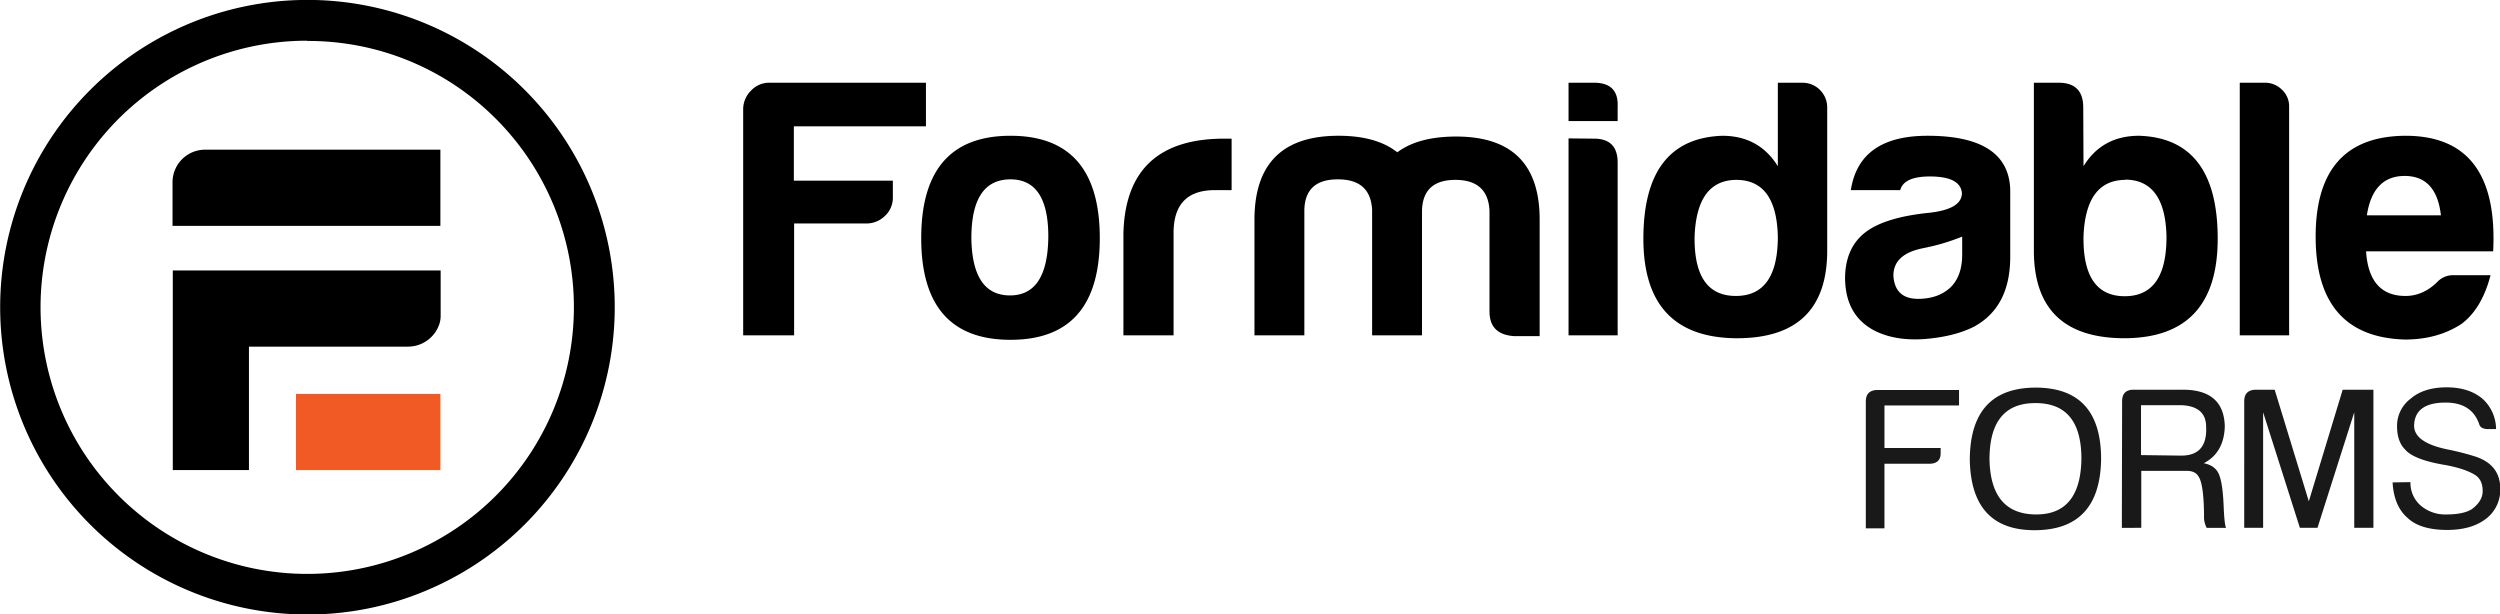 <?xml version="1.0" encoding="UTF-8"?>
<svg xmlns:xlink="http://www.w3.org/1999/xlink" xmlns="http://www.w3.org/2000/svg" class="site-logo" role="img" width="952" height="234">
  <defs>
    <symbol id="frm-logo" viewBox="0 0 952 234">
      <title>Formidable Forms</title>
      <path fill="#f15a24" d="M112.7 150h55v29h-55z"></path>
      <path d="M156.2 57h-78a12.4 12.4 0 0 0-12.5 12.4V86h102V57zm-1 46H65.8v76h29v-47h60.6a12.6 12.6 0 0 0 11.8-8.3 9.7 9.7 0 0 0 .6-3.5V103zM117 234A117 117 0 0 1 34.3 34.3a117 117 0 1 1 128.2 190.5A116.1 116.1 0 0 1 117 234zm0-218.5a101.5 101.5 0 0 0-71.8 173.3A101.5 101.5 0 0 0 188.8 45.2 100.8 100.8 0 0 0 117 15.6zm166 26.2a10 10 0 0 1 3-7.2 9.4 9.4 0 0 1 7-3h59.6v16.6h-50.3v20.7H340v6.4a9.4 9.4 0 0 1-3 7 10 10 0 0 1-7.2 2.9h-27.4v42.6H283zm135.8 49q0 38.7-34 38.7t-34-38.7q0-39 34-39t34 39zm-48.9 0q.3 21.8 14.7 21.8t14.6-22.4q0-21.8-14.4-21.8-14.9 0-14.9 22.4zm57.9-1.7q.8-36.2 38.4-36.2h2.8v19.6h-6.4q-15.7 0-15.7 16.3v39h-19.1zm81.6-20.7q-12.4 0-12.7 11.6v47.8h-19v-44q0-32 32-32 14.4 0 22.4 6.3 8-6 22.4-6 32 0 31.8 32v44h-9.7q-9.4-.6-9.4-9.4V80.2q-.6-11.7-13-11.7t-12.7 11.7v47.5h-19V79.9q-.6-11.6-13-11.6zM607 31.5q9.4 0 9 9.1v5.5h-18.7V31.5zm0 21.3q9 0 9 9.1v65.8h-18.7v-75zm79.4-21.3a9.4 9.4 0 0 1 9.4 9.4v54.5q0 33.7-35 33.4-35-.5-35-37.9 0-38.1 30-39.2 14 0 21.2 11.6V31.5zm-25.1 37q-15.2 0-16 21.6-.3 22.6 15.7 22.6t16-22.6q-.5-21.5-15.7-21.6zm71.7 60.6q-11 .8-18.8-3-11.6-5.8-11.6-20.5.2-11.3 7.7-17.1t24.6-7.5q12.2-1.4 12.2-7.5-.6-6.3-12.2-6.3-9.9 0-11.3 5.2h-18.8Q708 51.7 734 51.7q31 0 31.5 20.7v25.4q0 19.1-13.8 26.6-7.5 3.8-18.8 4.7zm-.6-34.6Q721 96.7 721 105q.6 8.8 9.4 8.8 7.7 0 12.4-4.4 4.4-4.4 4.4-12.4v-6.9a79 79 0 0 1-14.9 4.4zm61-31.2q7.1-11.6 21.2-11.6 29.9 1 29.9 39.2 0 37.4-34.8 37.9-35.2.3-35.2-33.4V31.5h9.4q9.4 0 9.4 9.4zm16 5.2q-15.2 0-16 21.6-.3 22.7 15.7 22.7T825 90q-.5-21.5-15.7-21.6zm53.2-37a9 9 0 0 1 6.3 2.6 8.6 8.6 0 0 1 2.8 6.5v87.1h-18.8V31.5zm85.8 73.3q-3.3 12.7-11 18.5-9.1 6-21.6 6-34-1-34-39.2T916 51.7q35.6 0 33.4 44H901q1.1 17 15 17 6.6 0 12-5.2a8.2 8.2 0 0 1 6.4-2.7zM929.5 82q-1.7-15-13.8-15t-14.4 15z"></path>
      <path d="M710.5 152.9q0-4.4 4.6-4.4H746v5.9h-28.4v16.2H739v2q0 4-4.4 4h-17v24.6h-7.1zm89.6 22q-.4 26.8-25 27t-25-27q.2-27.2 25-27.3 25 0 25 27.2zM775 153.5q-17.3 0-17.4 21.2.3 21 17.5 21.2t17.5-21.2q0-21.3-17.6-21.2zm33.1-.7q0-4.4 4.4-4.4H831q15.9-.1 16.2 14-.3 10-8 14 4.7.9 6 4.8 1.3 3.6 1.6 12.4c.2 4.3.5 6.7.9 7.4h-7.4a9 9 0 0 1-1-4.7q-.1-12.2-2.2-15c-.8-1.3-2.3-2-4.4-2h-17.3v21.7H808zm22.5 20.7q10 0 9.5-10.9 0-7.9-9.4-8.3h-15.4v19zm24-20.7q0-4.4 4.6-4.4h7l13 42.5 12.9-42.5h11.7v52.6h-7.3v-44l-14 44h-6.7l-14-44v44h-7.2zm63.3 30.8a11.4 11.4 0 0 0 4 9 14.4 14.4 0 0 0 9.8 3.3c4.3 0 7.6-.7 9.7-2.1 2.6-2 4-4.2 4-6.8q0-4.4-3-6.2-3.7-2.3-11.1-3.7-12.2-2-15.5-6c-2-2-3-5-3-8.7a12.9 12.9 0 0 1 5.2-10.6q5-4.3 13.7-4.3 8.5 0 13.7 4.4a15.7 15.7 0 0 1 5.1 11.5h-3c-1.9 0-3-.6-3.4-1.8q-2.8-8.3-12.8-8.3-11.6 0-12 8.5-.3 6.6 12.5 9.3 5.1 1 10 2.5 10.3 3 10.3 12.5a13.8 13.8 0 0 1-5.5 11.5q-5.5 4.2-14.7 4.2-10.2 0-15-4.5-5.3-4.5-5.8-13.6z" opacity=".9"></path>
    </symbol>
  </defs>
  <title fill="#3F4B5B">Formidable Forms</title>
  <use xlink:href="#frm-logo"></use>
</svg>
